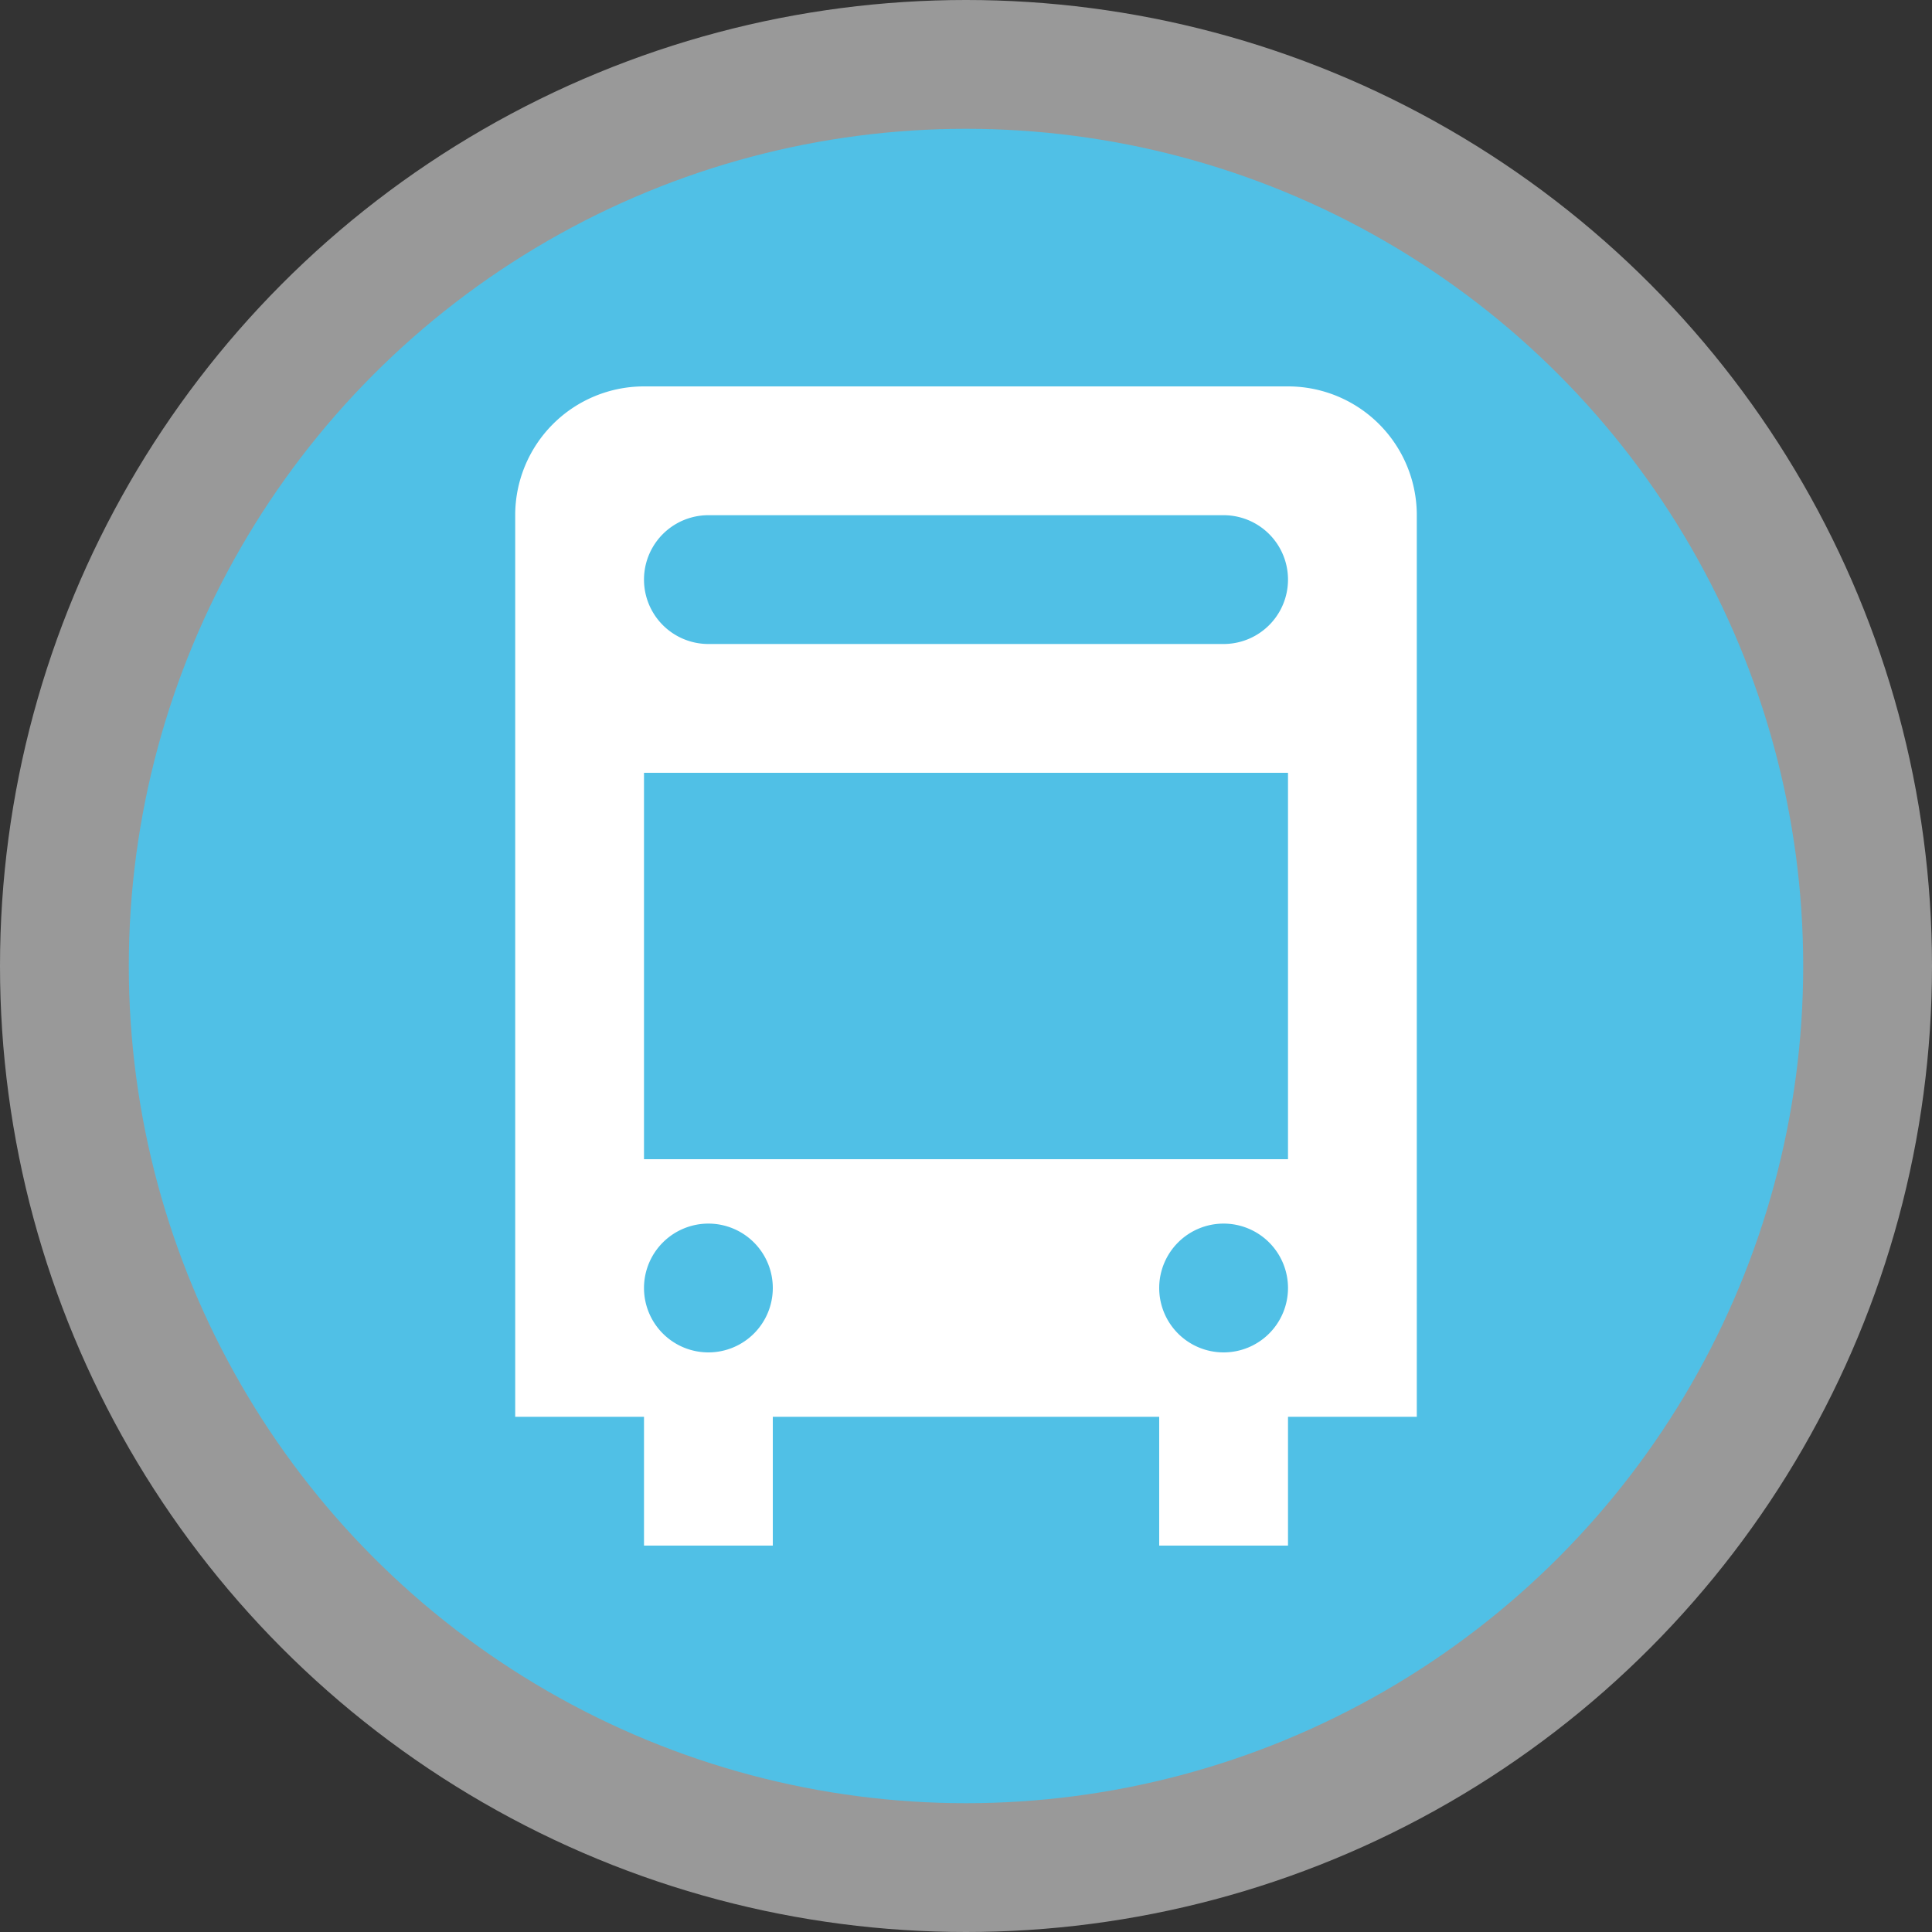 <svg xmlns="http://www.w3.org/2000/svg" viewBox="0 0 15 15" width="15px" height="15px"><rect x="0" y="0" width="15" height="15" fill="#333333" stroke="none"/><g data-name="BACKGROUND SMALL 13 15"><circle cx="7.5" cy="7.5" r="7.5" style="fill:#fff;opacity:.5"/><circle cx="7.5" cy="7.5" r="6.5" style="fill:#50c0e6"/></g><path d="M13 6H8a1 1 0 0 0-1 1v7h1v1h1v-1h3v1h1v-1h1V7a1 1 0 0 0-1-1m-4.5 7.5A.5.5 0 1 1 9 13a.5.5 0 0 1-.5.5m4 0a.5.5 0 1 1 .5-.5.5.5 0 0 1-.5.5M13 12H8V9h5Zm-.5-4h-4a.5.5 0 0 1 0-1h4a.5.5 0 0 1 0 1" data-name="9 by 9" style="fill:#fff" transform="translate(-3 -3)"/></svg>